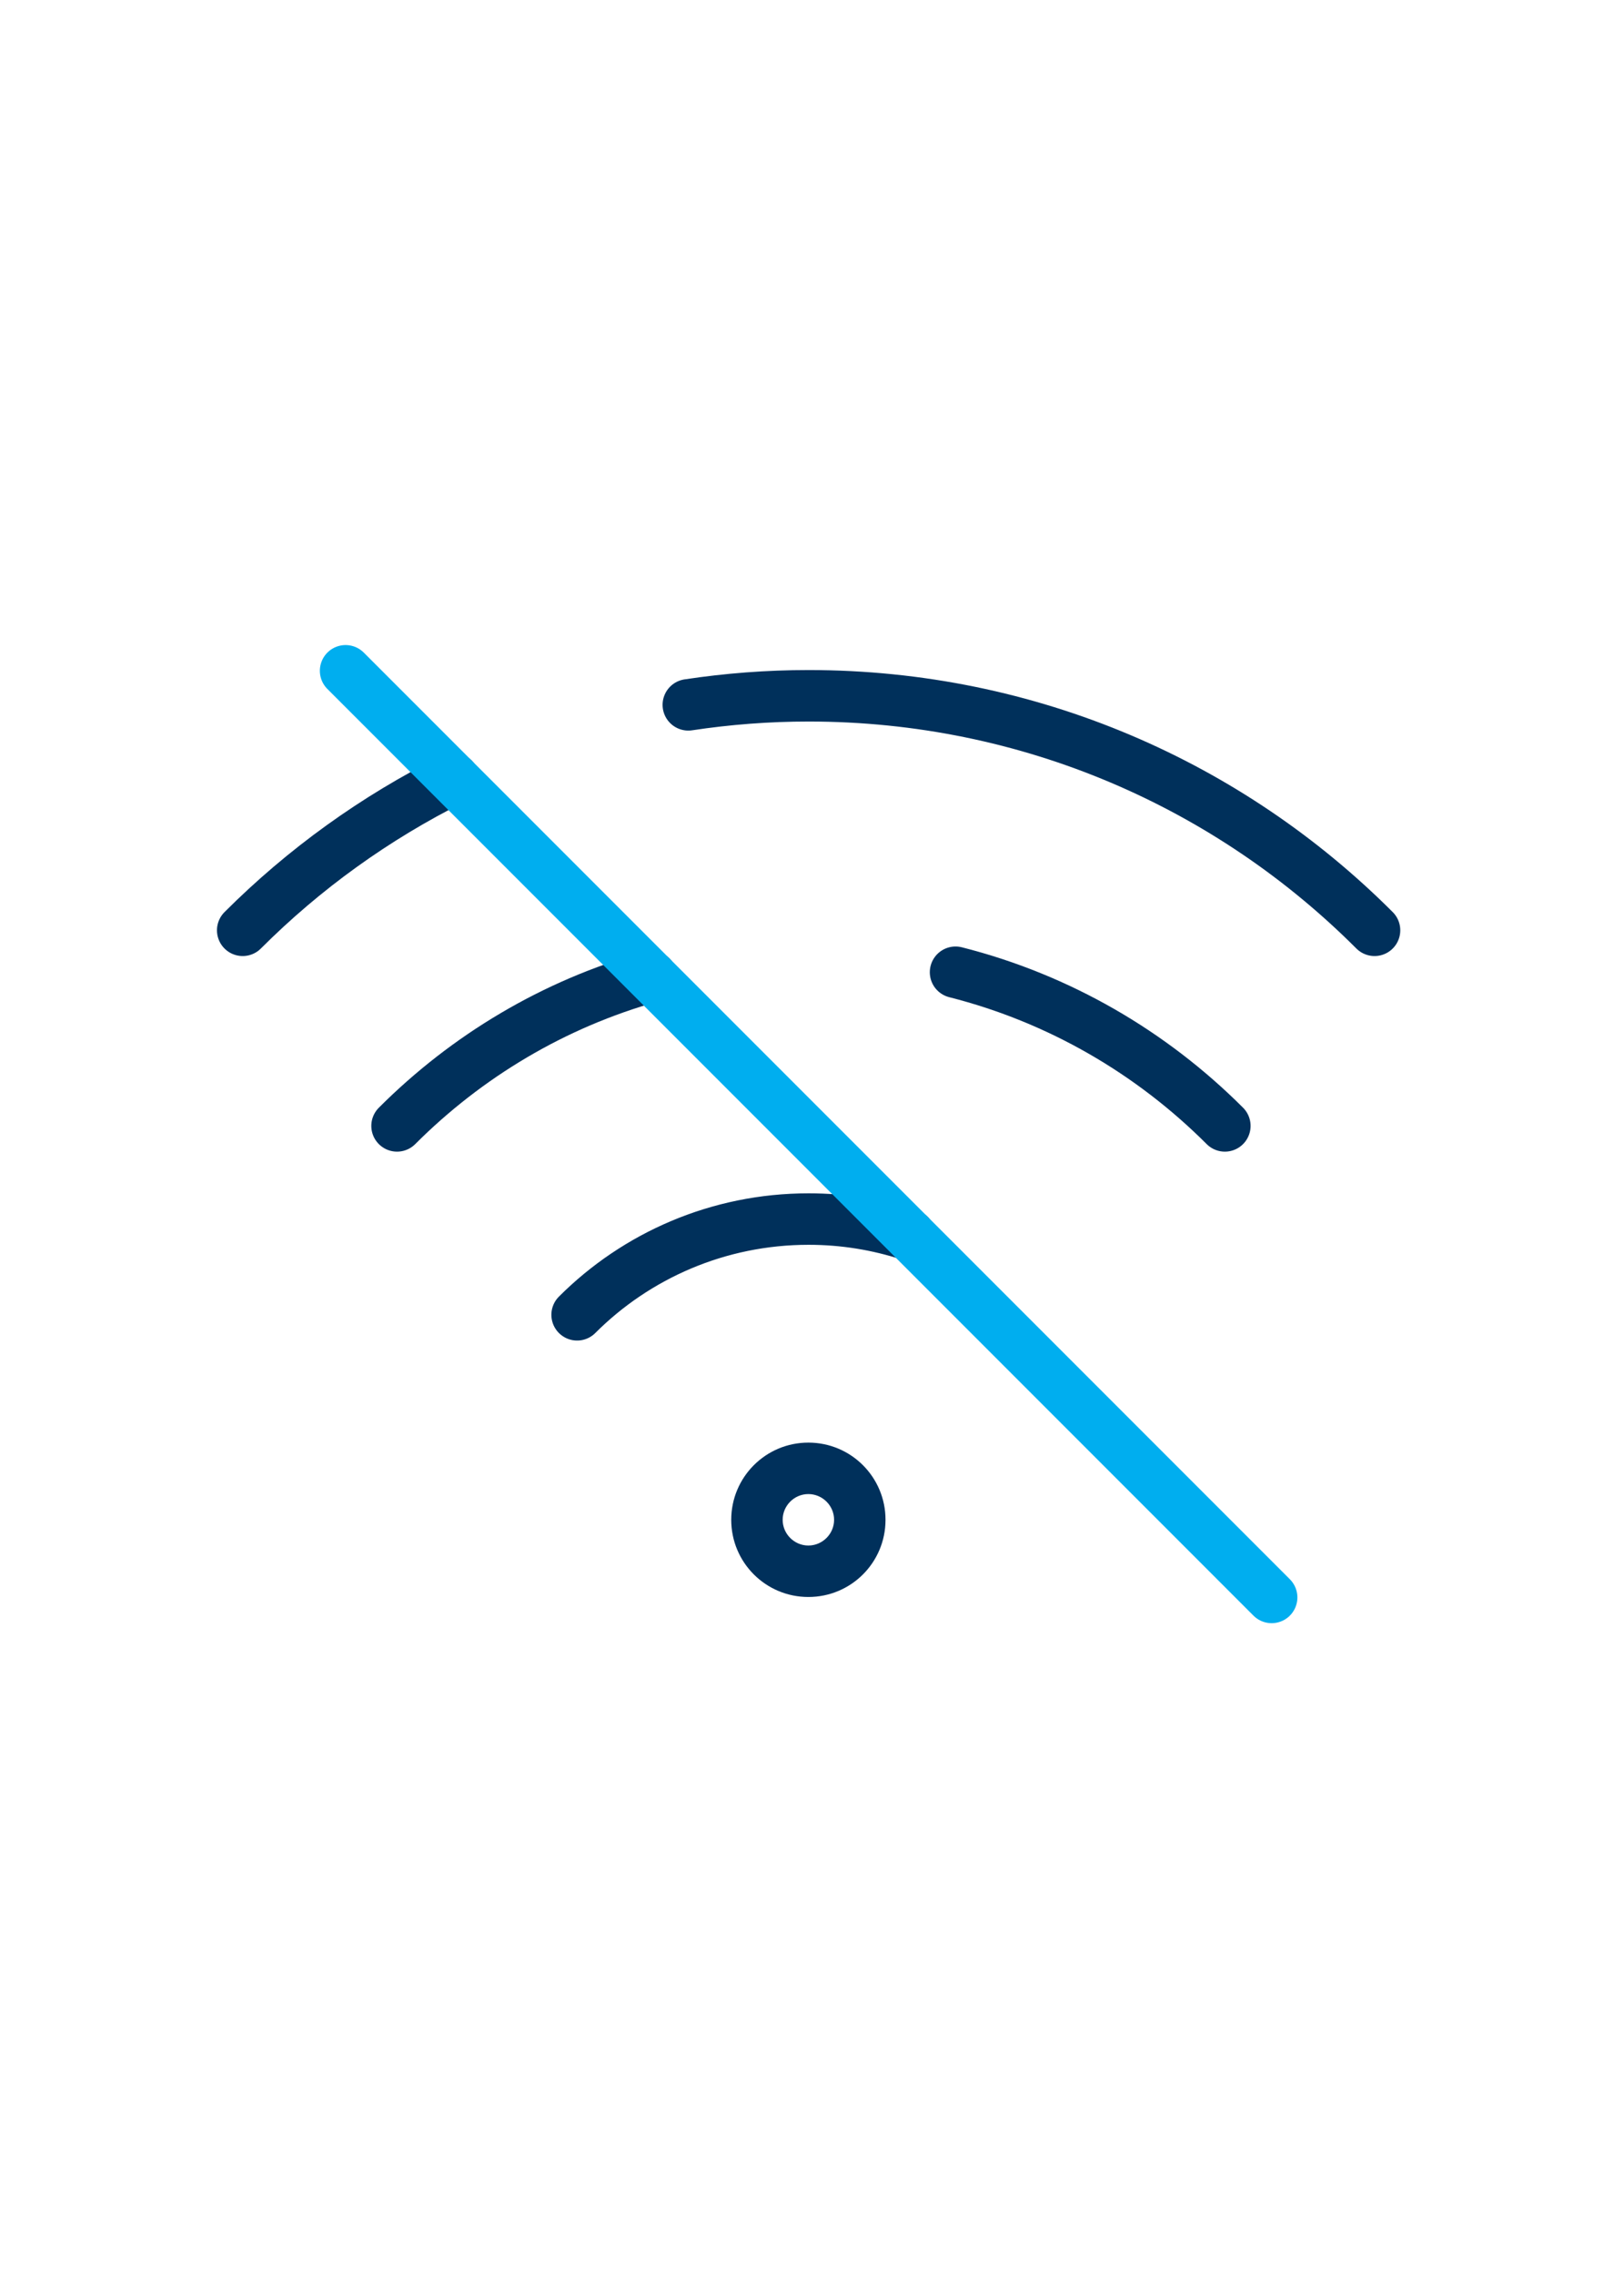 <svg xmlns="http://www.w3.org/2000/svg" xmlns:xlink="http://www.w3.org/1999/xlink" width="100" zoomAndPan="magnify" viewBox="0 0 75 105" height="140" preserveAspectRatio="xMidYMid meet" version="1.0"><rect x="-7.5" width="90" fill="#ffffff" y="-10.5" height="126" fill-opacity="1"/><rect x="-7.5" width="90" fill="#ffffff" y="-10.5" height="126" fill-opacity="1"/><path fill="#00305b" d="M 37.332 68.957 C 37.984 68.957 38.52 69.492 38.52 70.145 C 38.52 70.797 37.984 71.332 37.332 71.332 C 36.68 71.332 36.145 70.797 36.145 70.145 C 36.145 69.492 36.68 68.957 37.332 68.957 M 37.332 66.582 C 35.363 66.582 33.77 68.176 33.77 70.145 C 33.77 72.117 35.363 73.707 37.332 73.707 C 39.305 73.707 40.895 72.117 40.895 70.145 C 40.895 68.176 39.305 66.582 37.332 66.582 Z M 37.332 66.582 " fill-opacity="1" fill-rule="nonzero"/><path stroke-linecap="round" transform="matrix(1.188, 0, 0, 1.188, 8.833, 23.833)" fill="none" stroke-linejoin="round" d="M 14.999 31.019 C 17.299 28.72 20.489 27.299 23.999 27.299 C 25.371 27.299 26.69 27.519 27.92 27.92 " stroke="#00305b" stroke-width="2" stroke-opacity="1" stroke-miterlimit="4"/><path stroke-linecap="round" transform="matrix(1.188, 0, 0, 1.188, 8.833, 23.833)" fill="none" stroke-linejoin="round" d="M 29.71 17.71 C 33.739 18.73 37.331 20.831 40.18 23.68 " stroke="#00305b" stroke-width="2" stroke-opacity="1" stroke-miterlimit="4"/><path stroke-linecap="round" transform="matrix(1.188, 0, 0, 1.188, 8.833, 23.833)" fill="none" stroke-linejoin="round" d="M 7.999 23.68 C 10.71 20.97 14.091 18.94 17.881 17.881 " stroke="#00305b" stroke-width="2" stroke-opacity="1" stroke-miterlimit="4"/><path stroke-linecap="round" transform="matrix(1.188, 0, 0, 1.188, 8.833, 23.833)" fill="none" stroke-linejoin="round" d="M 19.322 7.322 C 20.851 7.091 22.41 6.97 23.999 6.97 C 32.601 6.97 40.371 10.45 45.999 16.081 " stroke="#00305b" stroke-width="2" stroke-opacity="1" stroke-miterlimit="4"/><path stroke-linecap="round" transform="matrix(1.188, 0, 0, 1.188, 8.833, 23.833)" fill="none" stroke-linejoin="round" d="M 10.19 10.19 C 7.141 11.71 4.381 13.7 1.999 16.081 " stroke="#00305b" stroke-width="2" stroke-opacity="1" stroke-miterlimit="4"/><path stroke-linecap="round" transform="matrix(1.188, 0, 0, 1.188, 8.833, 23.833)" fill="none" stroke-linejoin="round" d="M 5.999 5.999 L 41.999 41.999 " stroke="#00aeef" stroke-width="2" stroke-opacity="1" stroke-miterlimit="4"/></svg>